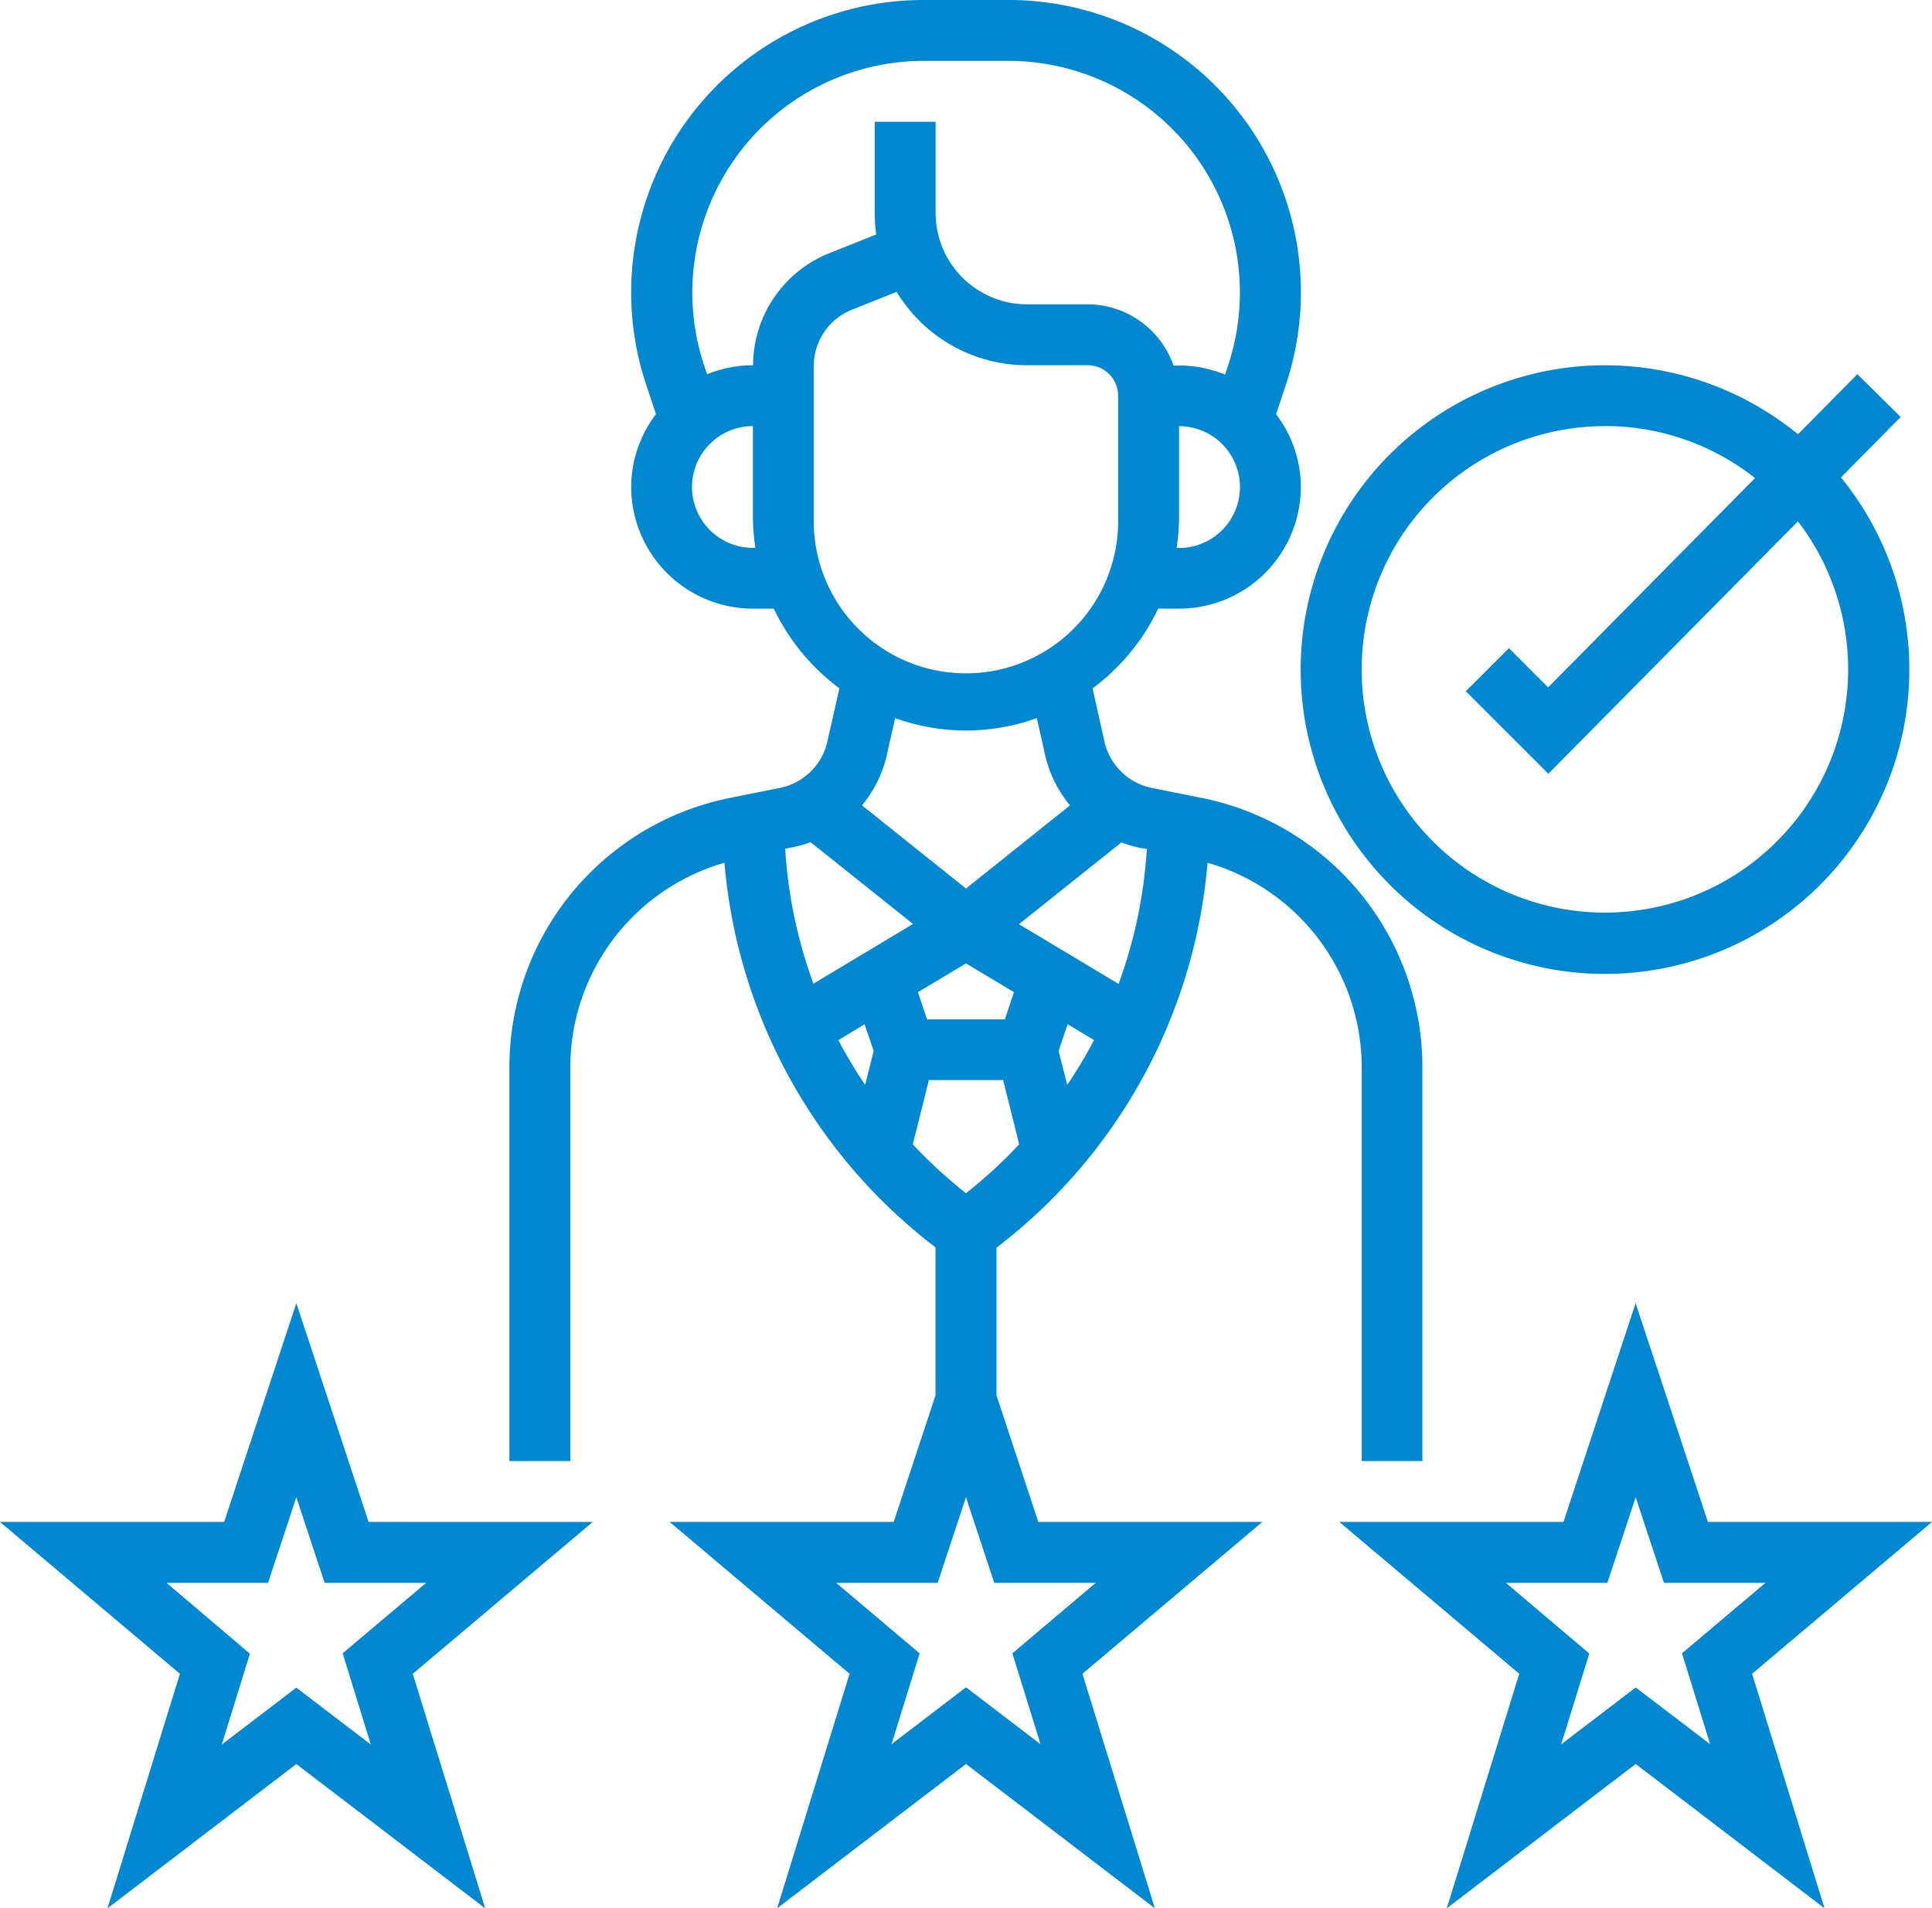 <svg xmlns="http://www.w3.org/2000/svg" width="42.534" height="42.014" viewBox="0 0 42.534 42.014"><g transform="translate(-0.265 -1)"><path d="M8.38,48.629,6.789,43.813,5.2,48.629H.265l3.961,3.343L2.631,57.136l4.158-3.177,4.158,3.177L9.352,51.973l3.961-3.343Zm.048,4.9-1.64-1.252-1.64,1.253.619-2L3.931,49.97H6.166l.623-1.885.623,1.885H9.647L7.809,51.521Z" transform="translate(0 -14.122)" fill="#0288d1"/><path d="M57.313,48.629H52.38l-1.592-4.816L49.2,48.629H44.265l3.961,3.343-1.595,5.163,4.158-3.177,4.158,3.177-1.595-5.163Zm-6.524,3.644-1.64,1.253.619-2L47.931,49.97h2.235l.623-1.885.623,1.885h2.235l-1.838,1.551.619,2Z" transform="translate(-14.514 -14.122)" fill="#0288d1"/><path d="M32.369,19.994a4.692,4.692,0,0,1,3.395,4.489v8.684H37.1V24.483a6.047,6.047,0,0,0-4.848-5.914l-1.11-.222A1.342,1.342,0,0,1,30.1,17.325l-.262-1.169A4.714,4.714,0,0,0,31.283,14.4h.46a2.683,2.683,0,0,0,2.681-2.681,2.651,2.651,0,0,0-.546-1.6l.216-.647A6.435,6.435,0,0,0,27.988,1H26.117a6.436,6.436,0,0,0-6.106,8.471l.216.647a2.651,2.651,0,0,0-.546,1.6A2.683,2.683,0,0,0,22.361,14.4h.459a4.72,4.72,0,0,0,1.445,1.754L24,17.326a1.342,1.342,0,0,1-1.045,1.021l-1.11.222A6.046,6.046,0,0,0,17,24.483v8.684h1.34V24.483a4.692,4.692,0,0,1,3.394-4.489,11.916,11.916,0,0,0,4.647,8.468v3.257l-.921,2.788H20.528l3.961,3.343-1.595,5.163,4.158-3.177,4.158,3.177L29.615,37.85l3.961-3.343H28.644l-.921-2.788v-3.25a11.92,11.92,0,0,0,4.647-8.475Zm-5.317,7.276a10.493,10.493,0,0,1-1.171-1.076l.354-1.415h1.634l.354,1.415A10.493,10.493,0,0,1,27.052,27.269Zm0-5.846,0,0,0,0,0,0Zm0,.786,1.055.633-.2.6H26.194l-.2-.6Zm2.038,1.926.2-.586.581.348a10.54,10.54,0,0,1-.59.985Zm-4.271-.586.2.586-.187.749a10.687,10.687,0,0,1-.59-.985Zm6.214-3.859a10.484,10.484,0,0,1-.622,2.971l-2.193-1.315,2.255-1.8a2.636,2.636,0,0,0,.409.119Zm.71-6.628h-.054a4.708,4.708,0,0,0,.054-.67v-2.01a1.34,1.34,0,1,1,0,2.681ZM26.117,2.34h1.871a5.1,5.1,0,0,1,4.834,6.707l-.066.2a2.671,2.671,0,0,0-1.013-.2H31.62A2.008,2.008,0,0,0,29.733,7.7h-1.34a2.013,2.013,0,0,1-2.01-2.01V3.681h-1.34v2.01a3.4,3.4,0,0,0,.033.471l-1.029.411a2.667,2.667,0,0,0-1.683,2.468h0a2.671,2.671,0,0,0-1.013.2l-.066-.2A5.1,5.1,0,0,1,26.117,2.34ZM22.361,13.062a1.34,1.34,0,0,1,0-2.681v2.01a4.708,4.708,0,0,0,.054.67Zm1.34-.67V9.062a1.334,1.334,0,0,1,.842-1.244l.982-.393a3.352,3.352,0,0,0,2.866,1.616h1.34a.671.671,0,0,1,.67.67v2.681a3.351,3.351,0,1,1-6.7,0Zm3.351,4.691a4.668,4.668,0,0,0,1.56-.272l.181.808a2.67,2.67,0,0,0,.549,1.112l-2.29,1.831-2.29-1.831a2.665,2.665,0,0,0,.548-1.112l.181-.808A4.659,4.659,0,0,0,27.052,17.083Zm-3.421,2.459,2.255,1.8-2.193,1.315a10.508,10.508,0,0,1-.622-2.971l.149-.03A2.552,2.552,0,0,0,23.631,19.542ZM29.91,35.847,28.073,37.4l.619,2-1.64-1.252L25.412,39.4l.619-2-1.838-1.552h2.235l.623-1.885.623,1.885Z" transform="translate(-5.52)" fill="#0288d1"/><path d="M49.7,26.4a6.7,6.7,0,0,0,5.192-10.931l1.315-1.331-.954-.942-1.308,1.323A6.7,6.7,0,1,0,49.7,26.4Zm0-12.062A5.33,5.33,0,0,1,53,15.483l-4.555,4.609-.864-.864-.948.948,1.817,1.817,5.494-5.557A5.355,5.355,0,1,1,49.7,14.34Z" transform="translate(-14.097 -3.958)" fill="#0288d1"/></g></svg>